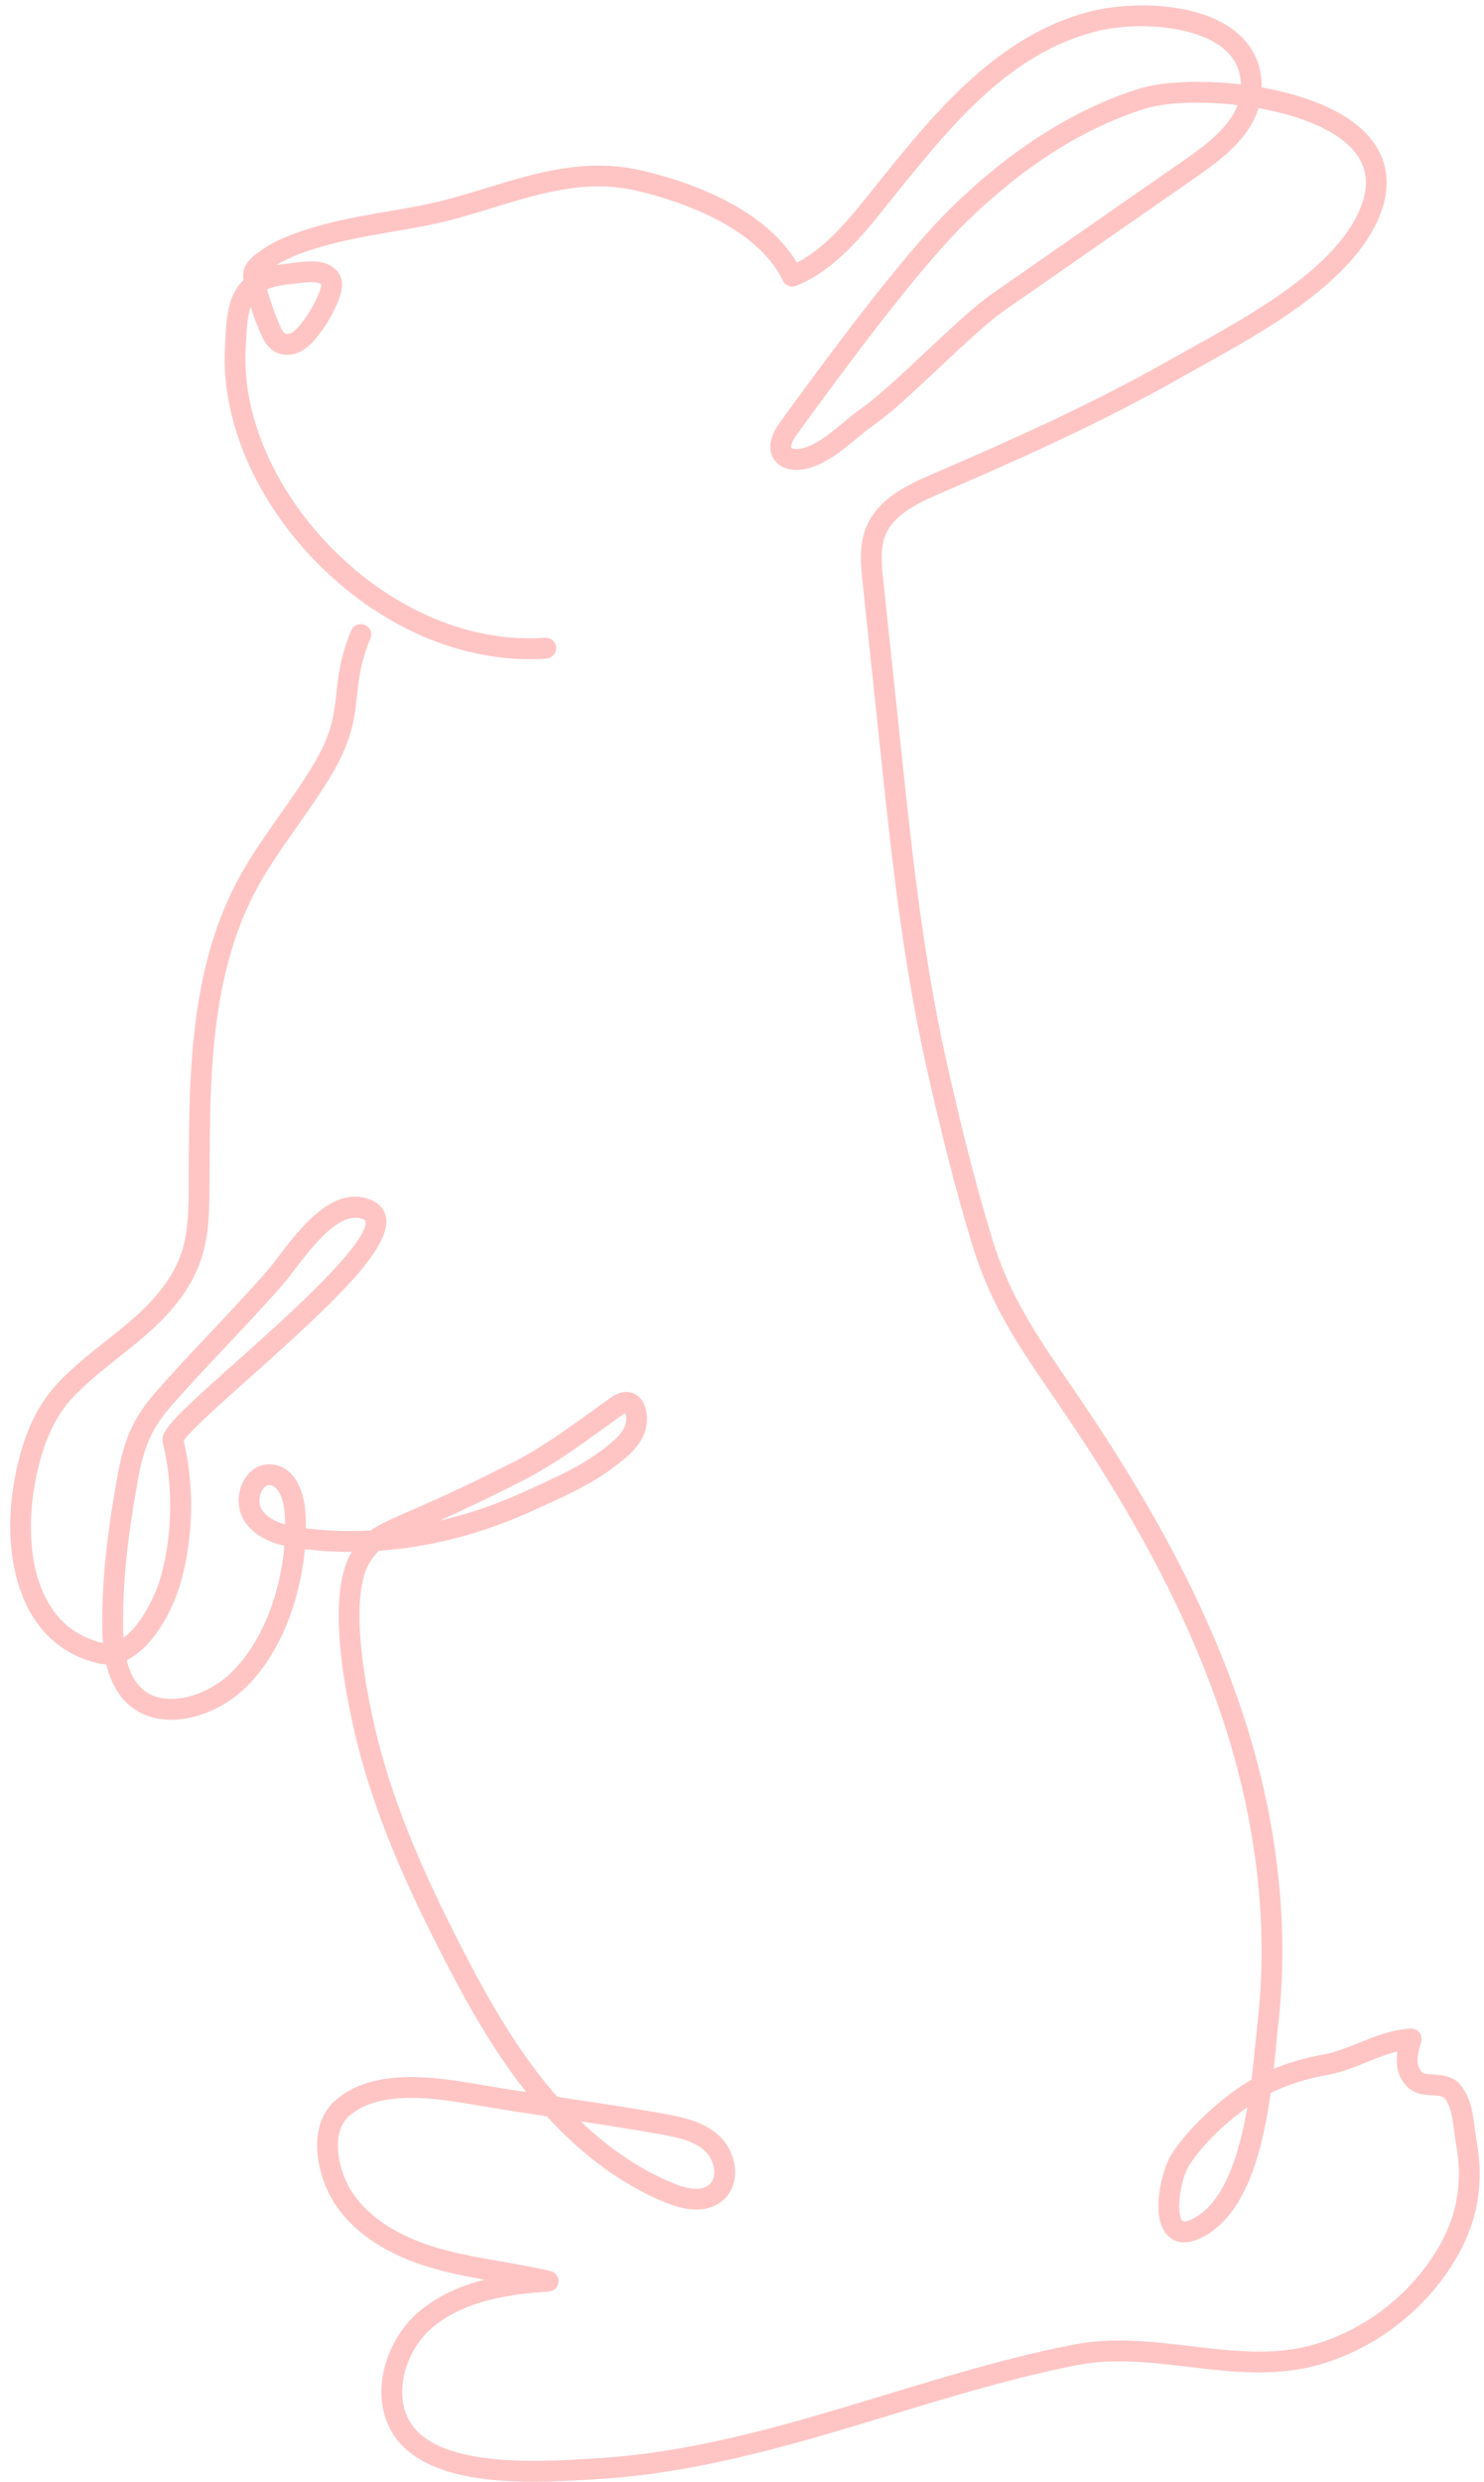 <?xml version="1.0" encoding="UTF-8" standalone="no"?><svg xmlns="http://www.w3.org/2000/svg" xmlns:xlink="http://www.w3.org/1999/xlink" fill="#ffc5c5" height="501.1" preserveAspectRatio="xMidYMid meet" version="1" viewBox="99.5 -1.1 299.8 501.1" width="299.8" zoomAndPan="magnify"><g id="change1_1"><path d="M 159.637 56.105 C 159.273 56.152 158.93 56.195 158.621 56.227 C 156.812 56.414 154.973 56.66 153.465 57.301 C 154.129 59.711 154.949 62.078 155.906 64.355 C 156.117 64.863 156.617 66.047 157.184 66.289 C 157.469 66.414 157.949 66.34 158.387 66.102 C 159.027 65.754 159.613 65.105 160.105 64.516 C 161.812 62.461 163.16 60.148 164.105 57.645 C 164.418 56.824 164.406 56.445 164.391 56.336 C 163.629 55.598 161.039 55.926 159.637 56.105 Z M 330.789 20.852 C 318.453 24.75 306.367 32.398 294.875 43.586 C 284.555 53.629 268.98 74.977 260.609 86.449 L 260.535 86.555 C 259.211 88.367 259.293 89.246 259.352 89.316 C 259.586 89.602 261.129 89.855 263.379 88.781 C 265.637 87.699 267.609 86.074 269.695 84.352 C 270.941 83.32 272.234 82.254 273.609 81.297 C 276.738 79.121 281.695 74.469 286.488 69.973 C 291.613 65.164 296.457 60.617 299.84 58.266 L 338.926 31.086 C 343.25 28.078 347.852 24.562 349.516 20.117 C 342.055 19.254 334.844 19.57 330.789 20.852 Z M 225.316 284.523 C 223.922 285.508 222.531 286.512 221.145 287.516 C 216.16 291.121 211.004 294.852 205.375 297.727 C 197.902 301.539 192.406 304.102 188.277 305.949 C 194.125 304.605 199.941 302.613 205.637 299.996 L 207.441 299.168 C 212.059 297.066 216.836 294.891 220.852 291.879 C 222.719 290.48 225.277 288.562 225.844 286.504 C 226.098 285.59 225.996 284.652 225.832 284.223 C 225.715 284.273 225.543 284.367 225.316 284.523 Z M 152.492 299.762 C 151.762 300.984 151.73 302.75 152.426 303.773 C 153.449 305.285 155.203 306.164 157.102 306.711 C 157.09 305.902 157.055 305.117 156.996 304.363 C 156.801 301.797 155.797 298.953 154.059 298.773 C 154.008 298.77 153.961 298.766 153.914 298.766 C 153.363 298.766 152.891 299.102 152.492 299.762 Z M 159.016 255.266 C 158.078 256.5 157.27 257.562 156.547 258.383 C 152.883 262.551 149.027 266.641 145.301 270.602 C 141.598 274.531 137.77 278.598 134.152 282.711 C 129.133 288.418 128.18 292.844 126.93 300.164 C 125.715 307.289 124.457 315.824 124.367 325.102 C 124.355 326.625 124.359 328.129 124.445 329.59 C 127.773 327.195 130.762 321.625 132 317.184 C 134.359 308.73 134.512 298.684 132.402 290.309 C 131.789 287.875 134.242 285.43 147.023 274.043 C 156.48 265.625 174.074 249.953 173.344 245.465 C 173.328 245.387 173.312 245.266 172.914 245.098 C 172.395 244.875 171.859 244.773 171.316 244.773 C 167 244.773 162.09 251.227 159.016 255.266 Z M 235.402 439.688 C 237.781 440.676 240.988 441.535 242.77 440.02 C 243.59 439.324 243.777 438.32 243.797 437.602 C 243.828 436.035 243.109 434.332 241.957 433.258 C 239.719 431.172 236.445 430.457 232.715 429.797 C 227.453 428.867 222.102 428.039 216.844 427.242 C 222.641 432.797 228.855 436.965 235.402 439.688 Z M 351.367 424.438 C 346.496 427.973 342.258 432.223 339.742 436.09 C 338.043 438.711 336.949 445.871 338.395 447.336 C 338.668 447.613 339.723 447.43 341.379 446.379 C 347.102 442.762 349.914 433.523 351.492 424.348 C 351.449 424.379 351.41 424.41 351.367 424.438 Z M 180.504 492.434 C 177.727 489.441 176.336 485.312 176.582 480.809 C 176.891 475.215 179.715 469.469 183.957 465.805 C 187.883 462.414 192.605 460.41 197.402 459.199 C 194.023 458.598 190.586 457.926 187.23 456.977 C 177.965 454.352 171.227 449.977 167.199 443.977 C 163.664 438.707 161.207 428.422 167.156 423.086 C 174.914 416.129 187.938 418.352 196.551 419.82 L 196.762 419.859 C 199.762 420.371 202.793 420.855 205.812 421.32 C 198.66 412.297 193.113 402.113 188.184 392.43 C 182.297 380.863 175.043 365.461 171.191 348.891 C 168.293 336.41 165.863 320.027 170.57 312.234 C 167.395 312.262 164.223 312.07 161.094 311.703 C 160.203 321.402 156.445 332.613 148.961 339.809 C 145.016 343.602 138.152 346.98 131.727 345.965 C 127.738 345.34 124.602 343.09 122.648 339.457 C 121.879 338.023 121.344 336.52 120.969 334.977 C 120.516 334.953 120.051 334.895 119.586 334.789 C 103.68 331.316 99.508 313.633 102.426 297.641 C 104.02 288.906 106.887 282.625 111.438 277.879 C 114.309 274.887 117.574 272.293 120.734 269.781 C 124.715 266.625 128.473 263.641 131.52 259.926 C 137.609 252.508 137.613 246.395 137.621 237.145 C 137.621 236.398 137.621 235.637 137.629 234.859 C 137.723 216.219 137.828 195.09 147.277 177.082 C 149.816 172.238 152.984 167.75 156.051 163.406 C 158.449 160.008 160.934 156.488 163.051 152.879 C 166.605 146.812 167 143.129 167.453 138.859 C 167.82 135.43 168.234 131.543 170.441 126.215 C 170.887 125.141 172.113 124.633 173.188 125.074 C 174.262 125.52 174.77 126.75 174.328 127.824 C 172.355 132.594 171.988 136.004 171.637 139.305 C 171.172 143.656 170.691 148.156 166.68 155.008 C 164.473 158.77 161.938 162.359 159.484 165.832 C 156.5 170.066 153.414 174.438 151.004 179.035 C 142.031 196.137 141.926 216.719 141.832 234.883 C 141.828 235.652 141.828 236.406 141.828 237.148 C 141.82 246.57 141.812 254.016 134.77 262.594 C 131.438 266.652 127.328 269.918 123.352 273.074 C 120.301 275.5 117.145 278.004 114.477 280.789 C 110.52 284.914 108.004 290.512 106.562 298.398 C 104.203 311.316 106.402 327.477 120.309 330.645 C 120.156 328.781 120.145 326.902 120.164 325.062 C 120.254 315.484 121.539 306.746 122.781 299.457 C 124.121 291.617 125.23 286.48 130.996 279.93 C 134.656 275.766 138.512 271.676 142.238 267.719 C 145.941 263.785 149.77 259.719 153.391 255.605 C 154.012 254.898 154.777 253.887 155.668 252.719 C 160.145 246.84 166.902 237.949 174.566 241.23 C 176.195 241.926 177.234 243.191 177.492 244.789 C 178.52 251.07 166.672 262.18 149.824 277.184 C 144.441 281.977 137.812 287.887 136.609 289.805 C 138.789 298.867 138.59 309.227 136.051 318.316 C 134.496 323.879 130.496 331.539 125.082 334.105 C 125.375 335.285 125.785 336.41 126.355 337.469 C 127.676 339.93 129.703 341.391 132.379 341.812 C 136.645 342.48 142.266 340.41 146.047 336.773 C 152.844 330.238 156.207 319.906 156.945 311.016 C 153.914 310.301 150.855 308.953 148.945 306.133 C 147.328 303.75 147.305 300.242 148.883 297.605 C 150.148 295.484 152.246 294.359 154.488 294.59 C 158.93 295.047 160.863 299.773 161.188 304.039 C 161.273 305.145 161.312 306.297 161.305 307.492 C 165.613 308.016 169.996 308.156 174.402 307.918 C 176.129 306.672 178.371 305.695 182.039 304.098 C 186.383 302.207 192.945 299.348 203.461 293.98 C 208.801 291.254 213.824 287.621 218.68 284.109 C 220.082 283.094 221.48 282.082 222.895 281.086 C 225.578 279.191 227.492 280.133 228.191 280.625 C 230.191 282.031 230.566 285.211 229.898 287.625 C 228.949 291.066 225.727 293.48 223.371 295.246 C 218.992 298.527 214.008 300.801 209.188 302.996 L 207.395 303.816 C 197.168 308.52 186.539 311.285 176.027 312.031 C 175.43 312.605 174.914 313.273 174.324 314.164 C 171.09 319.066 171.441 331.379 175.289 347.938 C 179.039 364.066 186.152 379.168 191.934 390.52 C 196.875 400.23 202.434 410.434 209.594 419.312 C 210.414 420.332 211.246 421.32 212.09 422.277 C 212.688 422.363 213.281 422.457 213.875 422.543 C 220.293 423.508 226.93 424.504 233.445 425.656 C 237.688 426.406 241.75 427.316 244.824 430.18 C 246.844 432.062 248.062 434.941 248 437.695 C 247.949 439.93 247.059 441.895 245.496 443.227 C 243.617 444.82 240.062 446.18 233.789 443.57 C 225.227 440.012 217.23 434.18 209.965 426.211 C 205.363 425.516 200.676 424.793 196.055 424.004 L 195.844 423.969 C 188.023 422.633 176.211 420.617 169.965 426.219 C 166.102 429.684 167.941 437.531 170.691 441.633 C 174.996 448.047 182.684 451.316 188.375 452.93 C 192.398 454.07 196.645 454.805 200.75 455.516 C 204.027 456.082 207.414 456.668 210.734 457.461 C 211.746 457.703 212.43 458.652 212.34 459.688 C 212.25 460.727 211.41 461.539 210.371 461.605 C 202.793 462.07 193.254 463.332 186.703 468.988 C 183.301 471.93 181.031 476.547 180.781 481.039 C 180.652 483.41 181.031 486.82 183.586 489.57 C 190.617 497.145 209.453 495.938 219.57 495.293 L 220.578 495.227 C 232.426 494.477 244.977 492.098 261.27 487.516 C 266.945 485.918 272.699 484.172 278.262 482.48 C 290.59 478.734 303.34 474.859 316.258 472.324 C 324.293 470.746 332.297 471.695 340.039 472.617 C 348.777 473.66 357.027 474.641 365.195 472.223 C 375.484 469.172 384.52 462.125 389.977 452.883 C 393.801 446.406 395.023 439.68 393.723 432.32 C 393.578 431.508 393.469 430.621 393.348 429.684 C 393.102 427.738 392.816 425.535 392.246 424.191 C 391.375 422.145 391.148 422.129 389.012 421.984 C 388.398 421.941 387.711 421.898 386.906 421.789 C 384.324 421.449 382.211 419.164 381.77 416.223 C 381.609 415.16 381.66 414.113 381.816 413.121 C 379.719 413.613 377.707 414.43 375.617 415.277 C 373.129 416.289 370.555 417.336 367.707 417.852 C 363.324 418.648 359.562 419.84 356.203 421.508 C 354.621 432.762 351.535 444.934 343.629 449.938 C 339.266 452.691 336.746 451.652 335.402 450.289 C 331.746 446.59 334.203 436.898 336.219 433.801 C 339.004 429.516 343.625 424.859 348.898 421.035 C 350.004 420.234 351.137 419.496 352.312 418.82 C 352.711 415.719 353 412.766 353.254 410.199 C 353.387 408.824 353.512 407.543 353.641 406.383 C 355.652 387.98 353.441 367.906 347.25 348.32 C 340.695 327.598 329.922 306.66 313.344 282.426 L 312.184 280.73 C 305.137 270.449 299.566 262.332 295.836 250 C 292.59 239.273 289.602 227.629 286.438 213.34 C 282.137 193.934 279.824 173.871 277.828 154.984 L 273.754 116.43 C 273.402 113.145 272.973 109.062 274.488 105.352 C 276.652 100.066 281.871 97.215 287.188 94.918 C 303.078 88.062 319.945 80.602 336.09 71.434 C 337.41 70.684 338.828 69.895 340.316 69.07 C 352.633 62.23 369.5 52.863 374.332 40.898 C 376.246 36.164 375.68 32.242 372.598 28.91 C 368.738 24.738 361.406 22.094 353.754 20.738 C 351.941 26.711 346.465 30.965 341.324 34.539 L 302.238 61.719 C 299.109 63.895 294.156 68.547 289.363 73.039 C 284.238 77.852 279.395 82.398 276.012 84.75 C 274.777 85.605 273.609 86.57 272.375 87.594 C 270.184 89.402 267.918 91.273 265.191 92.578 C 261.453 94.363 257.891 94.141 256.117 92.004 C 255.168 90.863 254.039 88.316 257.137 84.074 L 257.215 83.969 C 265.652 72.398 281.363 50.863 291.941 40.57 C 303.91 28.922 316.555 20.938 329.523 16.84 C 334.055 15.41 341.969 14.984 350.18 15.945 C 350.105 13.035 348.988 10.688 346.789 8.805 C 341.176 3.996 328.988 3.215 320.922 5.25 C 303.574 9.617 291.809 24.109 281.422 36.895 C 280.715 37.766 279.996 38.668 279.27 39.582 C 274.074 46.113 268.184 53.52 260.324 56.617 C 259.297 57.023 258.133 56.566 257.656 55.57 C 251.898 43.539 233.363 38.578 227.82 37.344 C 217.824 35.117 208.727 37.902 199.09 40.852 C 194.84 42.148 190.445 43.492 185.934 44.395 C 183.527 44.879 181.078 45.297 178.715 45.703 C 173.539 46.594 168.191 47.512 163.148 49.098 C 160.629 49.891 157.816 50.891 155.367 52.422 C 156.316 52.254 157.27 52.137 158.188 52.043 C 158.469 52.016 158.777 51.973 159.105 51.934 C 161.609 51.613 165.395 51.133 167.574 53.586 C 168.77 54.93 168.926 56.797 168.039 59.133 C 166.93 62.07 165.348 64.785 163.34 67.203 C 162.594 68.102 161.656 69.113 160.387 69.801 C 158.809 70.656 156.984 70.785 155.516 70.152 C 153.395 69.238 152.473 67.039 152.027 65.984 C 151.332 64.328 150.703 62.625 150.145 60.887 C 149.465 62.832 149.348 65.289 149.234 67.531 C 149.211 68.031 149.188 68.516 149.16 68.98 C 148.305 82.781 155.016 98.176 167.113 110.16 C 179.406 122.344 194.895 128.727 209.602 127.676 C 210.77 127.594 211.766 128.465 211.848 129.621 C 211.934 130.781 211.059 131.789 209.902 131.871 C 193.984 133.008 177.309 126.184 164.152 113.148 C 151.203 100.32 144.031 83.715 144.961 68.719 C 144.988 68.273 145.012 67.809 145.035 67.328 C 145.211 63.699 145.434 59.184 148.074 56.098 C 148.277 55.863 148.484 55.645 148.703 55.434 C 148.43 53.578 148.812 52.133 151.066 50.32 C 154.387 47.66 158.398 46.18 161.887 45.086 C 167.199 43.414 172.691 42.469 178.004 41.559 C 180.34 41.156 182.758 40.742 185.109 40.27 C 189.418 39.41 193.711 38.098 197.859 36.828 C 207.594 33.852 217.656 30.773 228.734 33.238 C 236.082 34.871 253.344 39.887 260.48 51.938 C 266.52 48.855 271.52 42.566 275.977 36.965 C 276.715 36.035 277.438 35.125 278.156 34.242 C 288.422 21.605 301.191 5.883 319.891 1.172 C 327.195 -0.668 341.699 -1.094 349.523 5.609 C 352.789 8.402 354.453 12.172 354.383 16.562 C 362.855 18.047 371.078 21.074 375.684 26.055 C 379.863 30.574 380.746 36.254 378.23 42.473 C 372.844 55.816 355.223 65.602 342.355 72.746 C 340.883 73.566 339.477 74.348 338.164 75.09 C 321.836 84.359 304.852 91.879 288.855 98.781 C 284.355 100.723 279.977 103.055 278.383 106.945 C 277.266 109.672 277.621 113.027 277.934 115.984 L 282.012 154.543 C 283.996 173.309 286.289 193.234 290.543 212.43 C 293.688 226.609 296.645 238.16 299.859 248.781 C 303.406 260.488 308.809 268.371 315.652 278.352 L 316.812 280.051 C 333.633 304.637 344.578 325.926 351.262 347.055 C 357.629 367.191 359.895 387.863 357.82 406.84 C 357.695 407.984 357.57 409.254 357.438 410.613 C 357.254 412.492 357.055 414.512 356.82 416.609 C 359.871 415.344 363.215 414.395 366.957 413.715 C 369.375 413.273 371.637 412.355 374.035 411.383 C 377.246 410.078 380.562 408.73 384.457 408.488 C 385.141 408.445 385.801 408.734 386.23 409.27 C 386.656 409.805 386.797 410.512 386.609 411.168 C 386.172 412.676 385.723 414.234 385.93 415.602 C 386.082 416.625 386.77 417.531 387.457 417.621 C 388.125 417.711 388.719 417.75 389.293 417.789 C 392.277 417.988 394.363 418.43 396.113 422.543 C 396.914 424.422 397.234 426.938 397.52 429.152 C 397.633 430.035 397.738 430.875 397.867 431.586 C 399.348 439.98 397.953 447.645 393.598 455.02 C 387.605 465.168 377.688 472.91 366.391 476.254 C 357.395 478.918 348.316 477.84 339.539 476.793 C 332.125 475.91 324.457 474.996 317.066 476.449 C 304.355 478.945 291.715 482.789 279.484 486.504 C 273.898 488.203 268.129 489.957 262.406 491.566 C 245.816 496.23 232.996 498.656 220.848 499.422 L 219.84 499.488 C 216.219 499.719 211.84 500 207.27 500 C 197.227 500 186.27 498.645 180.504 492.434"/></g></svg>